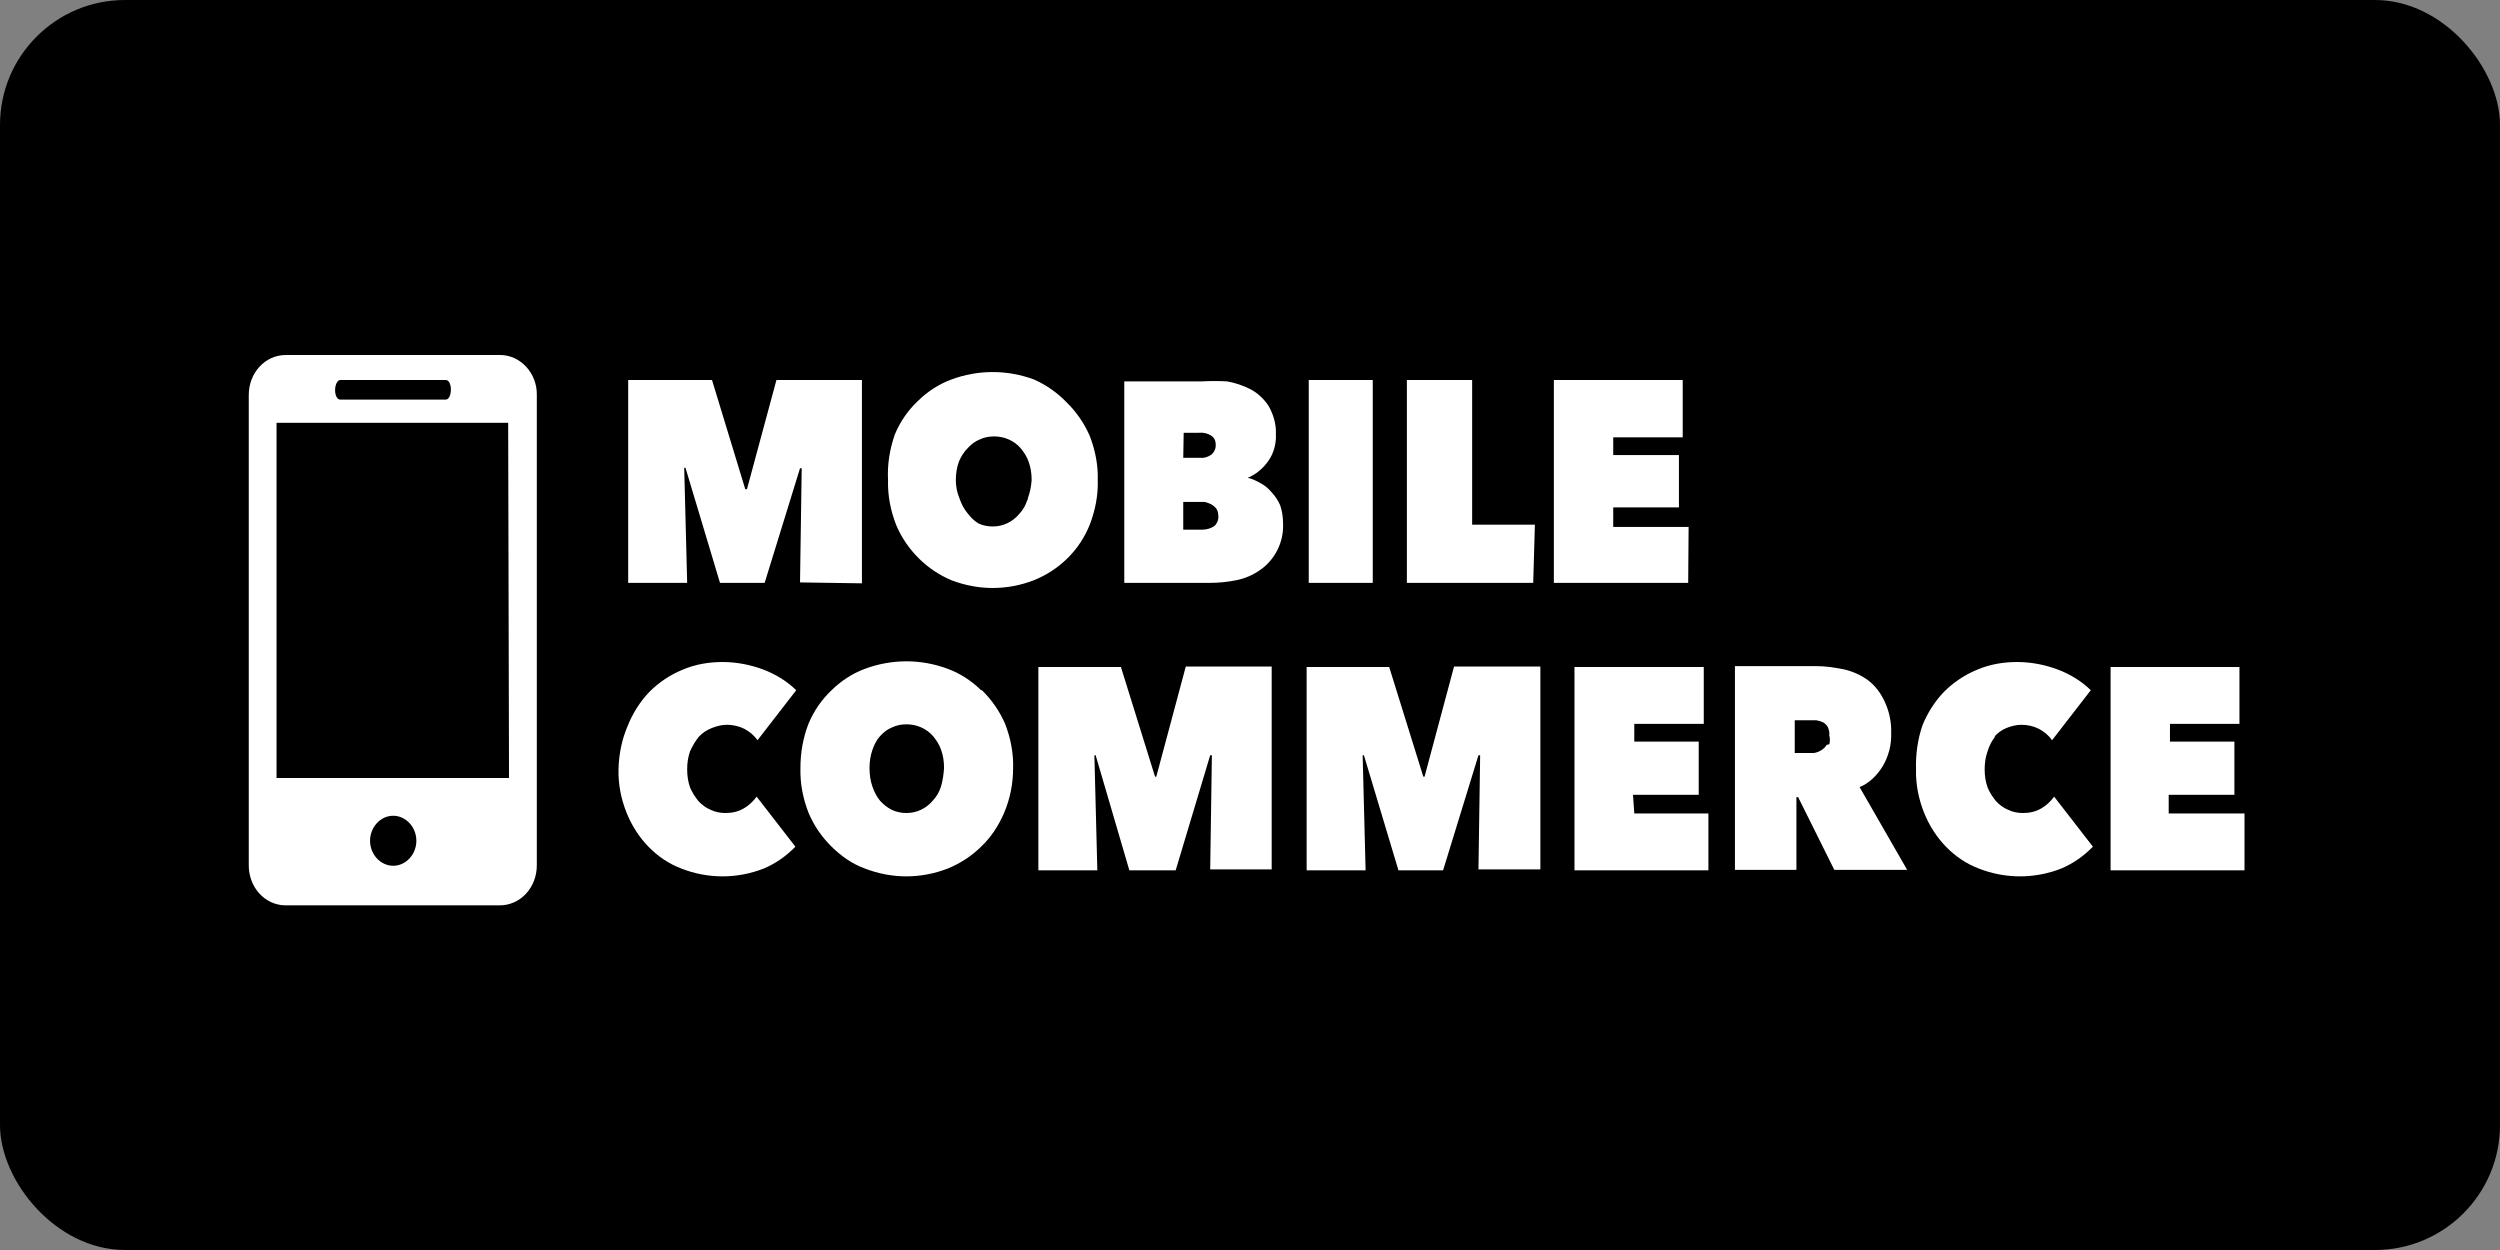 <?xml version="1.0" encoding="UTF-8"?> <svg xmlns="http://www.w3.org/2000/svg" width="200" height="100" viewBox="0 0 200 100" fill="none"><rect x="0" y="0" width="200" height="100" fill="#808080" stroke="none"/><rect width="200" height="100" rx="10" fill="black"></rect><g clip-path="url(#clip0)"><rect x="10" y="5" width="180" height="90" rx="10" fill="black"></rect><path d="M40.014 28.4H22.865C21.215 28.4 19.901 29.819 19.901 31.602V69.153C19.867 70.936 21.147 72.392 22.798 72.428H39.98C41.631 72.428 42.945 71.009 42.945 69.226V31.602C42.979 29.855 41.631 28.4 40.014 28.4ZM27.212 30.401H35.668C35.904 30.401 36.072 30.729 36.072 31.165C36.072 31.602 35.904 31.966 35.668 31.966H27.212C26.976 31.966 26.807 31.638 26.807 31.202C26.807 30.765 27.009 30.401 27.212 30.401ZM31.456 69.262C30.446 69.262 29.604 68.353 29.604 67.261C29.604 66.169 30.446 65.26 31.456 65.26C32.467 65.26 33.309 66.169 33.309 67.261C33.309 68.353 32.467 69.262 31.456 69.262ZM40.721 62.24H22.124V33.822H40.654L40.721 62.24Z" fill="white"></path><path d="M68.954 46.666V30.401H62.115L59.757 39.134H59.622L56.96 30.401H50.256V46.63H54.973L54.737 37.424H54.838L57.6 46.63H61.172L64.002 37.46H64.136L64.002 46.593L68.954 46.666ZM87.181 41.972C87.619 40.844 87.855 39.644 87.821 38.406C87.855 37.206 87.619 36.005 87.181 34.877C86.743 33.858 86.103 32.948 85.328 32.184C84.587 31.42 83.711 30.802 82.734 30.365C80.577 29.564 78.253 29.564 76.097 30.365C75.12 30.729 74.21 31.311 73.435 32.075C72.66 32.803 72.02 33.712 71.582 34.768C71.178 35.932 70.976 37.169 71.043 38.406C71.009 39.644 71.245 40.844 71.683 41.972C72.121 43.028 72.761 43.937 73.536 44.701C74.277 45.429 75.153 46.011 76.097 46.411C78.253 47.248 80.577 47.248 82.734 46.411C83.711 46.011 84.62 45.429 85.395 44.665C86.17 43.901 86.776 42.991 87.181 41.972ZM82.195 39.971C82.06 40.408 81.858 40.772 81.554 41.099C81.015 41.754 80.24 42.118 79.432 42.118C79.028 42.118 78.623 42.045 78.253 41.863C77.916 41.645 77.613 41.354 77.377 41.026C77.107 40.699 76.905 40.298 76.77 39.898C76.568 39.425 76.467 38.916 76.467 38.406C76.467 37.933 76.534 37.424 76.703 36.951C76.871 36.551 77.107 36.15 77.41 35.859C77.68 35.568 77.983 35.313 78.354 35.168C78.724 34.986 79.129 34.913 79.533 34.913C80.341 34.913 81.116 35.241 81.656 35.859C81.925 36.187 82.161 36.551 82.296 36.951C82.464 37.424 82.531 37.897 82.531 38.406C82.498 38.916 82.397 39.389 82.228 39.862V39.971H82.195ZM101.769 39.425C101.499 39.098 101.196 38.843 100.859 38.661C100.522 38.479 100.185 38.297 99.815 38.224C100.455 37.97 101.028 37.497 101.465 36.878C101.903 36.26 102.106 35.495 102.072 34.731C102.106 33.931 101.87 33.13 101.465 32.439C101.095 31.893 100.59 31.42 100.017 31.129C99.444 30.838 98.804 30.62 98.164 30.511C97.49 30.474 96.816 30.474 96.142 30.511H89.943V46.63H96.782C97.49 46.63 98.231 46.557 98.939 46.411C99.612 46.266 100.219 46.011 100.792 45.611C101.971 44.81 102.712 43.391 102.645 41.9C102.645 41.39 102.577 40.881 102.409 40.408C102.24 40.044 102.038 39.716 101.769 39.425ZM94.694 34.622H95.906C96.243 34.586 96.58 34.658 96.884 34.84C97.119 34.986 97.254 35.241 97.254 35.532C97.288 35.859 97.153 36.15 96.917 36.369C96.648 36.551 96.344 36.66 96.041 36.623H94.66L94.694 34.622ZM97.153 42.081C96.884 42.263 96.547 42.373 96.176 42.373H94.66V40.153H96.378C96.547 40.189 96.715 40.262 96.884 40.335C97.018 40.408 97.153 40.517 97.288 40.662C97.389 40.808 97.456 40.99 97.456 41.172C97.524 41.499 97.389 41.863 97.153 42.081ZM109.821 30.401H104.7V46.63H109.821V30.401ZM122.792 41.972H117.772V30.401H112.55V46.63H122.657L122.792 41.972ZM135.089 42.154H129.058V40.59H134.314V36.405H129.058V34.986H134.617V30.401H124.308V46.63H135.055L135.089 42.154ZM55.916 58.928C56.219 58.601 56.59 58.383 56.96 58.237C57.331 58.092 57.735 57.983 58.139 57.983C58.645 57.983 59.117 58.092 59.554 58.31C59.959 58.528 60.329 58.819 60.599 59.22L63.698 55.217C62.957 54.489 62.048 53.944 61.104 53.58C60.06 53.179 58.914 52.961 57.803 52.961C56.724 52.961 55.613 53.143 54.602 53.58C53.625 53.98 52.749 54.562 51.974 55.326C51.233 56.09 50.627 57.036 50.222 58.055C49.751 59.147 49.515 60.311 49.481 61.512C49.447 62.713 49.683 63.913 50.121 65.005C50.525 66.024 51.132 66.97 51.873 67.734C52.614 68.498 53.524 69.117 54.501 69.481C56.623 70.318 58.982 70.318 61.104 69.481C62.048 69.08 62.89 68.498 63.631 67.734L60.532 63.732C60.262 64.095 59.925 64.423 59.554 64.641C59.083 64.932 58.578 65.041 58.038 65.041C57.634 65.041 57.23 64.969 56.859 64.787C56.489 64.641 56.152 64.386 55.882 64.095C55.613 63.768 55.377 63.404 55.208 63.004C55.04 62.531 54.973 62.058 54.973 61.548C54.973 61.039 55.04 60.566 55.208 60.093C55.411 59.656 55.646 59.256 55.916 58.928ZM78.489 55.217C77.714 54.453 76.804 53.871 75.827 53.507C73.671 52.706 71.346 52.706 69.19 53.507C68.213 53.871 67.303 54.453 66.528 55.217C65.754 55.945 65.113 56.855 64.675 57.91C64.237 59.038 64.035 60.238 64.035 61.439C64.002 62.676 64.237 63.877 64.675 65.005C65.113 66.06 65.754 66.97 66.528 67.734C67.303 68.498 68.179 69.117 69.19 69.481C71.346 70.318 73.671 70.318 75.827 69.481C76.804 69.08 77.714 68.498 78.489 67.734C79.297 66.97 79.904 66.024 80.341 65.005C80.813 63.877 81.049 62.676 81.049 61.439C81.083 60.238 80.847 59.038 80.409 57.91C79.971 56.891 79.331 55.981 78.556 55.217H78.489ZM75.288 62.895C75.153 63.331 74.951 63.695 74.648 64.023C74.109 64.678 73.334 65.041 72.525 65.041C72.121 65.041 71.717 64.969 71.346 64.787C70.976 64.605 70.672 64.35 70.403 64.059C70.133 63.732 69.931 63.331 69.796 62.931C69.628 62.458 69.561 61.949 69.561 61.439C69.561 60.966 69.628 60.457 69.796 59.984C69.931 59.584 70.133 59.183 70.403 58.892C70.672 58.601 70.976 58.346 71.346 58.201C71.717 58.019 72.121 57.946 72.525 57.946C73.334 57.946 74.109 58.274 74.648 58.892C74.917 59.22 75.153 59.584 75.288 59.984C75.456 60.457 75.524 60.93 75.524 61.439C75.49 61.949 75.423 62.422 75.288 62.895ZM92.504 62.131H92.403L89.674 53.361H83.07V69.626H87.787L87.551 60.42H87.652L90.348 69.626H94.054L96.816 60.42H96.951L96.816 69.553H101.735V53.325H94.862L92.504 62.131ZM113.965 62.131H113.864L111.135 53.361H104.531V69.626H109.248L109.012 60.42H109.113L111.876 69.626H115.447L118.277 60.42H118.412L118.277 69.553H123.23V53.325H116.323L113.965 62.131ZM130.641 63.586H135.897V59.329H130.743V57.91H136.301V53.361H125.958V69.626H136.672V65.078H130.743L130.641 63.586ZM150.62 61.294C151.092 60.493 151.327 59.584 151.294 58.637C151.327 57.764 151.125 56.855 150.755 56.09C150.451 55.435 150.014 54.853 149.441 54.417C148.834 53.98 148.161 53.689 147.487 53.543C146.746 53.398 146.038 53.289 145.297 53.289H138.795V69.59H143.713V63.768H143.848L146.746 69.59H152.574L148.767 62.967C149.508 62.676 150.148 62.058 150.62 61.294ZM146.139 59.584C146.038 59.765 145.87 59.911 145.701 60.02C145.533 60.129 145.331 60.202 145.128 60.238H143.579V57.619H145.297C145.465 57.655 145.634 57.691 145.802 57.764C145.971 57.837 146.105 57.983 146.206 58.128C146.308 58.346 146.375 58.565 146.341 58.819C146.409 59.074 146.409 59.329 146.341 59.547L146.139 59.584ZM159.548 58.928C159.817 58.637 160.154 58.383 160.525 58.237C160.896 58.092 161.3 57.983 161.704 57.983C162.209 57.983 162.681 58.092 163.119 58.31C163.523 58.528 163.894 58.819 164.164 59.22L167.263 55.217C166.522 54.489 165.612 53.944 164.669 53.58C163.624 53.179 162.479 52.961 161.367 52.961C160.289 52.961 159.177 53.143 158.167 53.58C157.19 53.98 156.314 54.562 155.539 55.326C154.798 56.09 154.191 57.036 153.787 58.055C153.416 59.147 153.248 60.348 153.282 61.512C153.248 62.713 153.484 63.913 153.922 65.005C154.326 66.024 154.932 66.97 155.674 67.734C156.415 68.498 157.324 69.117 158.301 69.481C160.424 70.318 162.782 70.318 164.905 69.481C165.848 69.08 166.69 68.498 167.432 67.734L164.332 63.732C164.062 64.095 163.726 64.423 163.355 64.641C162.883 64.932 162.378 65.041 161.839 65.041C161.435 65.041 161.03 64.969 160.66 64.787C160.289 64.641 159.952 64.386 159.683 64.095C159.413 63.768 159.177 63.404 159.009 63.004C158.84 62.531 158.773 62.058 158.773 61.548C158.773 61.039 158.84 60.566 159.009 60.093C159.144 59.656 159.346 59.256 159.615 58.928H159.548ZM173.496 65.114V63.586H178.752V59.329H173.597V57.91H179.156V53.361H168.847V69.626H179.56V65.078H173.496V65.114Z" fill="white"></path></g><defs><clipPath id="clip0"><rect x="10" y="5" width="180" height="90" rx="10" fill="white"></rect></clipPath></defs></svg> 